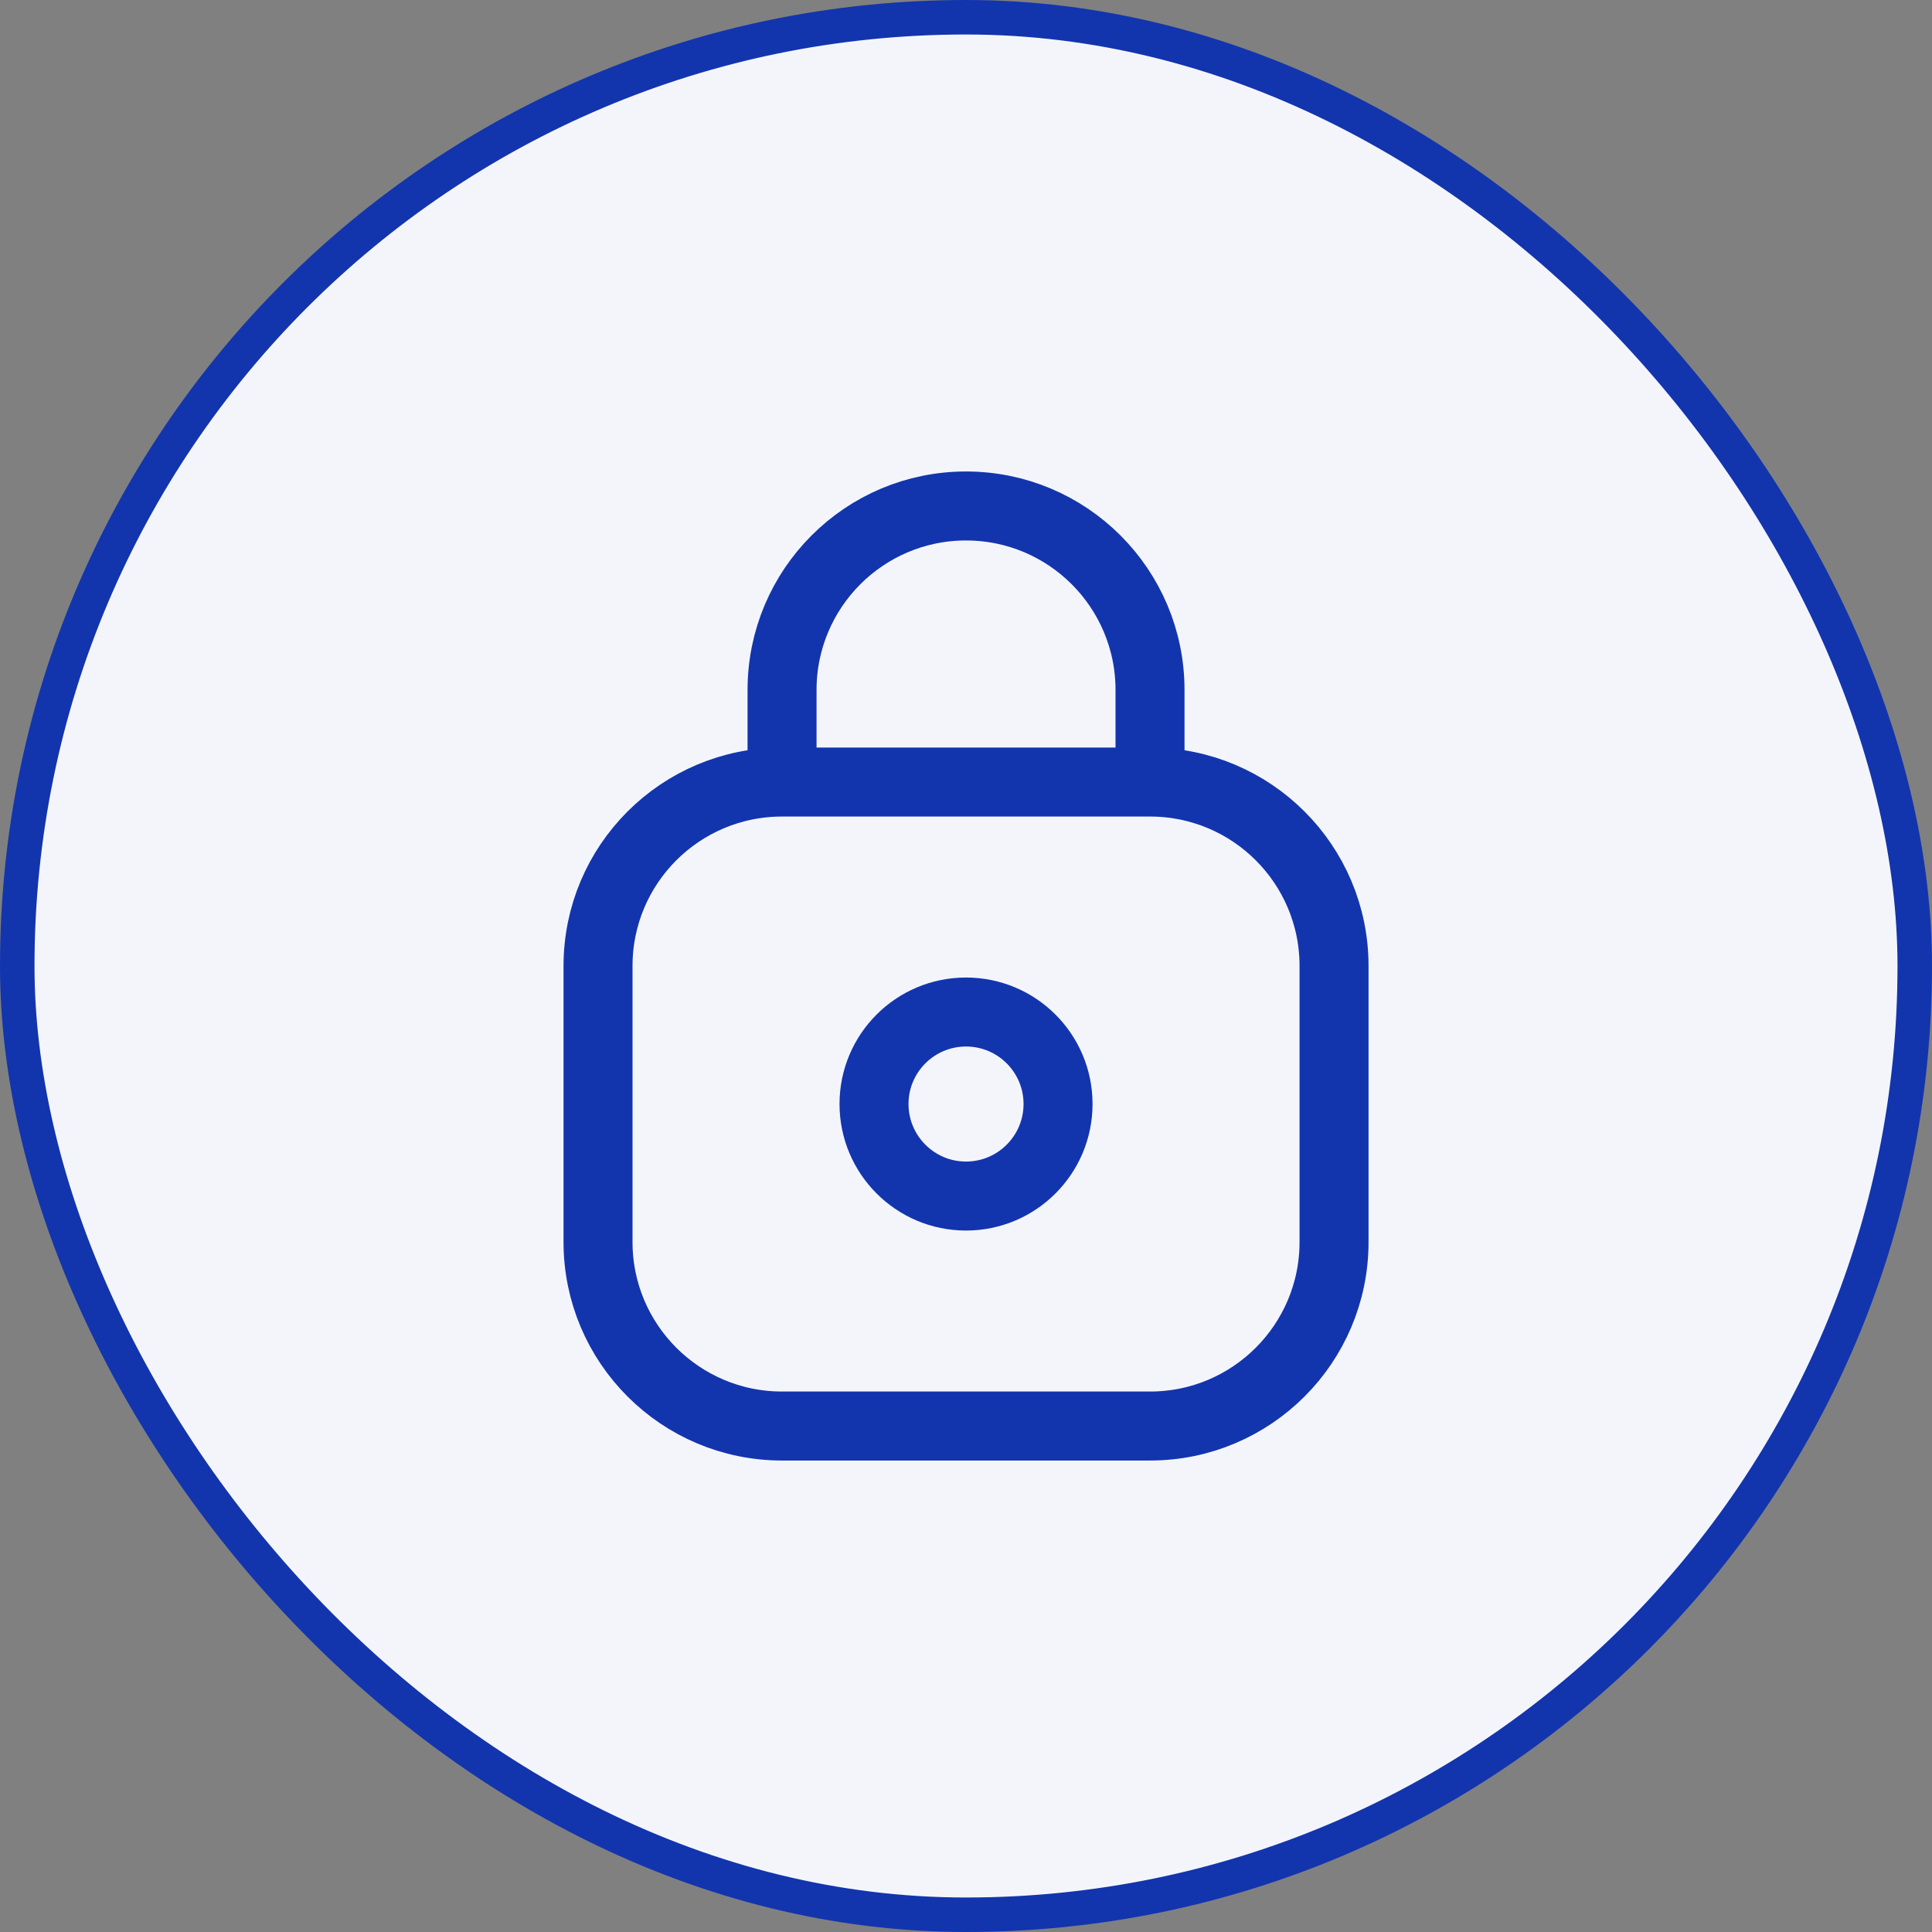 <svg width="28" height="28" viewBox="0 0 28 28" fill="none" xmlns="http://www.w3.org/2000/svg">
<rect x="0" y="0" width="28" height="28" fill="#808080" stroke="none"/>
<rect x="0.25" y="0.25" width="27.5" height="27.5" rx="13.75" fill="#1235AE"/>
<rect x="0.25" y="0.25" width="27.5" height="27.5" rx="13.75" fill="white" fill-opacity="0.95"/>
<rect x="0.25" y="0.25" width="27.5" height="27.5" rx="13.75" stroke="#1235AE" stroke-width="0.5"/>
<path d="M16.667 11.334H11.334M16.667 11.334C18.14 11.334 19.334 12.527 19.334 14V18C19.334 19.473 18.14 20.667 16.667 20.667H11.334C9.861 20.667 8.667 19.473 8.667 18V14C8.667 12.527 9.861 11.334 11.334 11.334M16.667 11.334V10C16.667 8.527 15.473 7.333 14 7.333C12.528 7.333 11.334 8.527 11.334 10V11.334M15.334 16C15.334 16.736 14.737 17.334 14 17.334C13.264 17.334 12.667 16.736 12.667 16C12.667 15.264 13.264 14.667 14 14.667C14.737 14.667 15.334 15.264 15.334 16Z" stroke="#1235AE" stroke-linecap="round" stroke-linejoin="round"/>
</svg>
